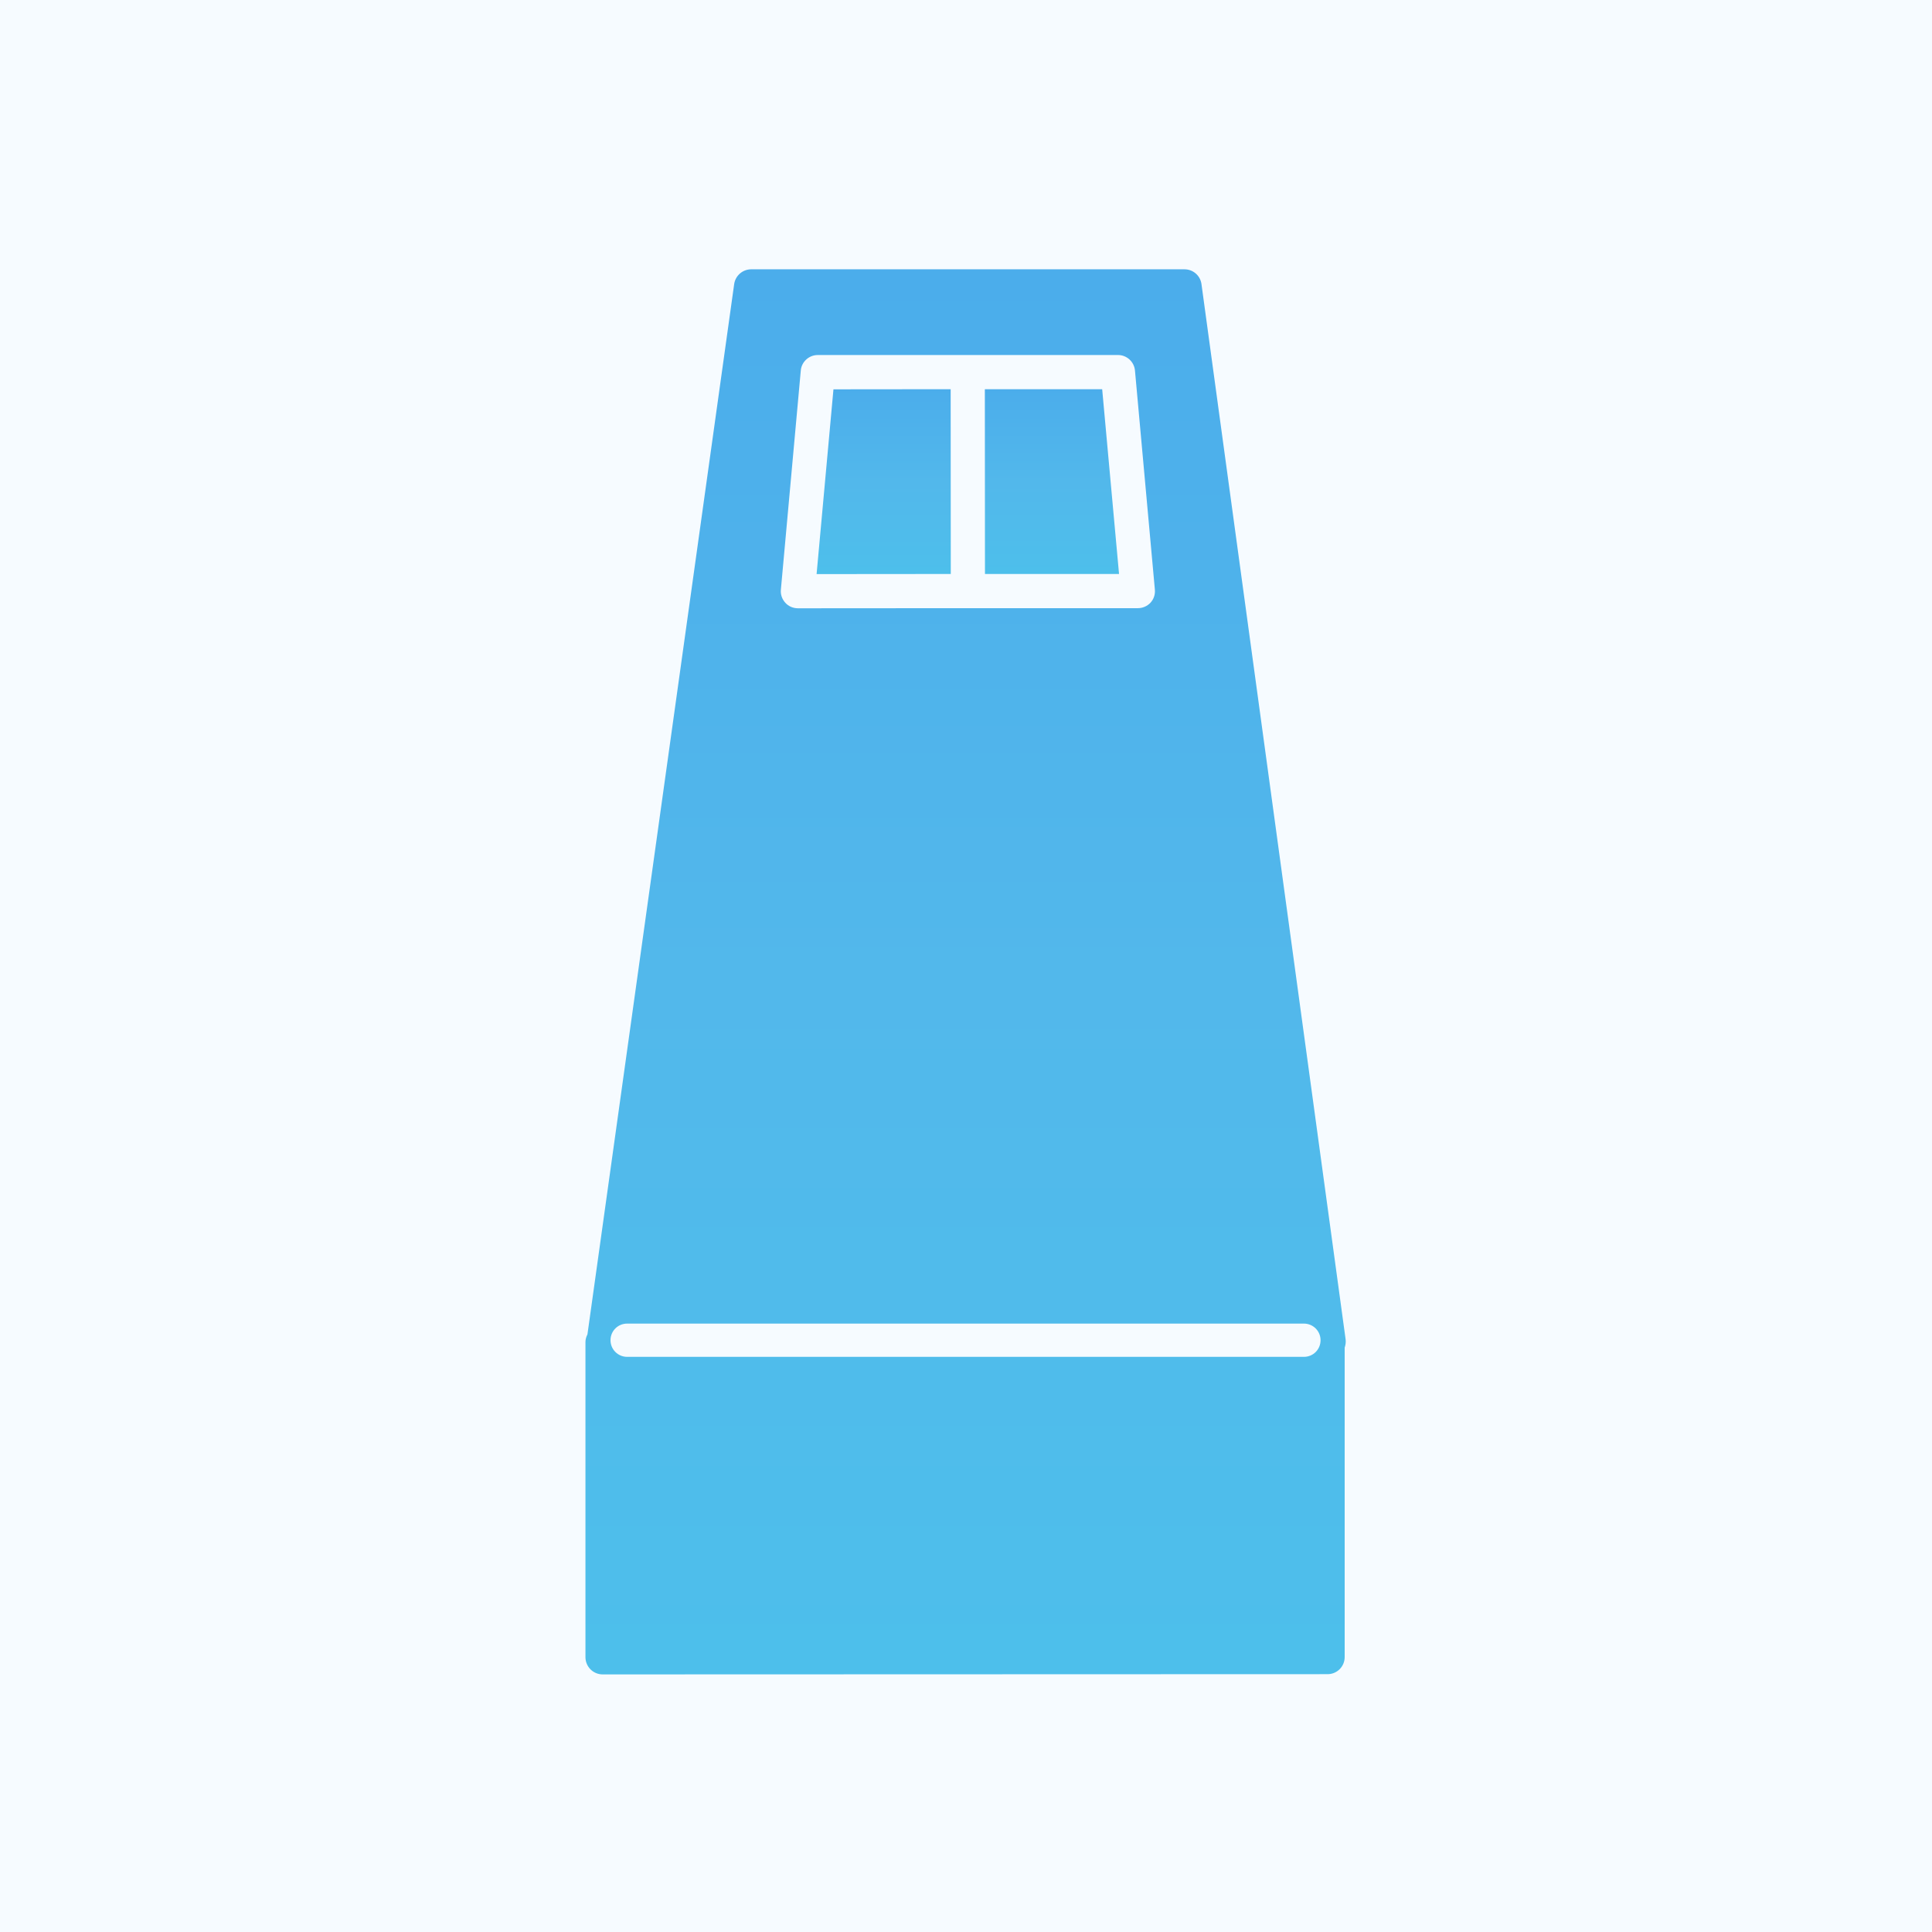 <svg width="165" height="165" fill="none" xmlns="http://www.w3.org/2000/svg"><rect width="165" height="165" fill="#F6FBFF"/><path d="M81.19 33.24L71.18 33.25L69.74 49.03L81.2 49.02L81.19 33.24Z" fill="url(#paint0_linear_393_4942)"/><path d="M95.57 49.02L94.13 33.24H84.11L84.12 49.02H95.57Z" fill="url(#paint1_linear_393_4942)"/><path d="M114.92 114.38L102.61 24.26C102.51 23.54 101.9 23 101.16 23H64.14C63.41 23.01 62.8 23.55 62.7 24.27L50.17 113.96C50.07 114.16 50 114.38 50 114.61V141.54C50.01 142.35 50.66 143 51.47 143L113.38 142.98C114.19 142.98 114.84 142.33 114.84 141.52V115.09C114.92 114.86 114.95 114.62 114.92 114.38ZM68.39 31.65C68.45 30.9 69.09 30.32 69.84 30.32H95.47C96.22 30.31 96.86 30.89 96.93 31.64L98.63 50.35C98.67 50.76 98.54 51.16 98.26 51.47C97.98 51.77 97.59 51.94 97.18 51.94H82.66L68.15 51.95C67.73 51.95 67.34 51.78 67.07 51.48C66.79 51.17 66.65 50.77 66.69 50.36L68.39 31.65ZM111.36 115.88H53.56C52.78 115.88 52.14 115.25 52.14 114.46C52.14 113.67 52.77 113.04 53.56 113.04H111.36C112.14 113.04 112.78 113.67 112.78 114.46C112.78 115.25 112.15 115.88 111.36 115.88Z" fill="url(#paint2_linear_393_4942)"/><defs><linearGradient id="paint0_linear_393_4942" x1="75.47" y1="33.24" x2="75.47" y2="49.03" gradientUnits="userSpaceOnUse"><stop stop-color="#4BADEB"/><stop offset="0.505" stop-color="#52B8EB"/><stop offset="1" stop-color="#4DBFEB"/></linearGradient><linearGradient id="paint1_linear_393_4942" x1="89.84" y1="33.24" x2="89.84" y2="49.02" gradientUnits="userSpaceOnUse"><stop stop-color="#4BADEB"/><stop offset="0.505" stop-color="#52B8EB"/><stop offset="1" stop-color="#4DBFEB"/></linearGradient><linearGradient id="paint2_linear_393_4942" x1="82.466" y1="23" x2="82.466" y2="143" gradientUnits="userSpaceOnUse"><stop stop-color="#4BADEB"/><stop offset="0.505" stop-color="#52B8EB"/><stop offset="1" stop-color="#4DBFEB"/></linearGradient></defs></svg>
